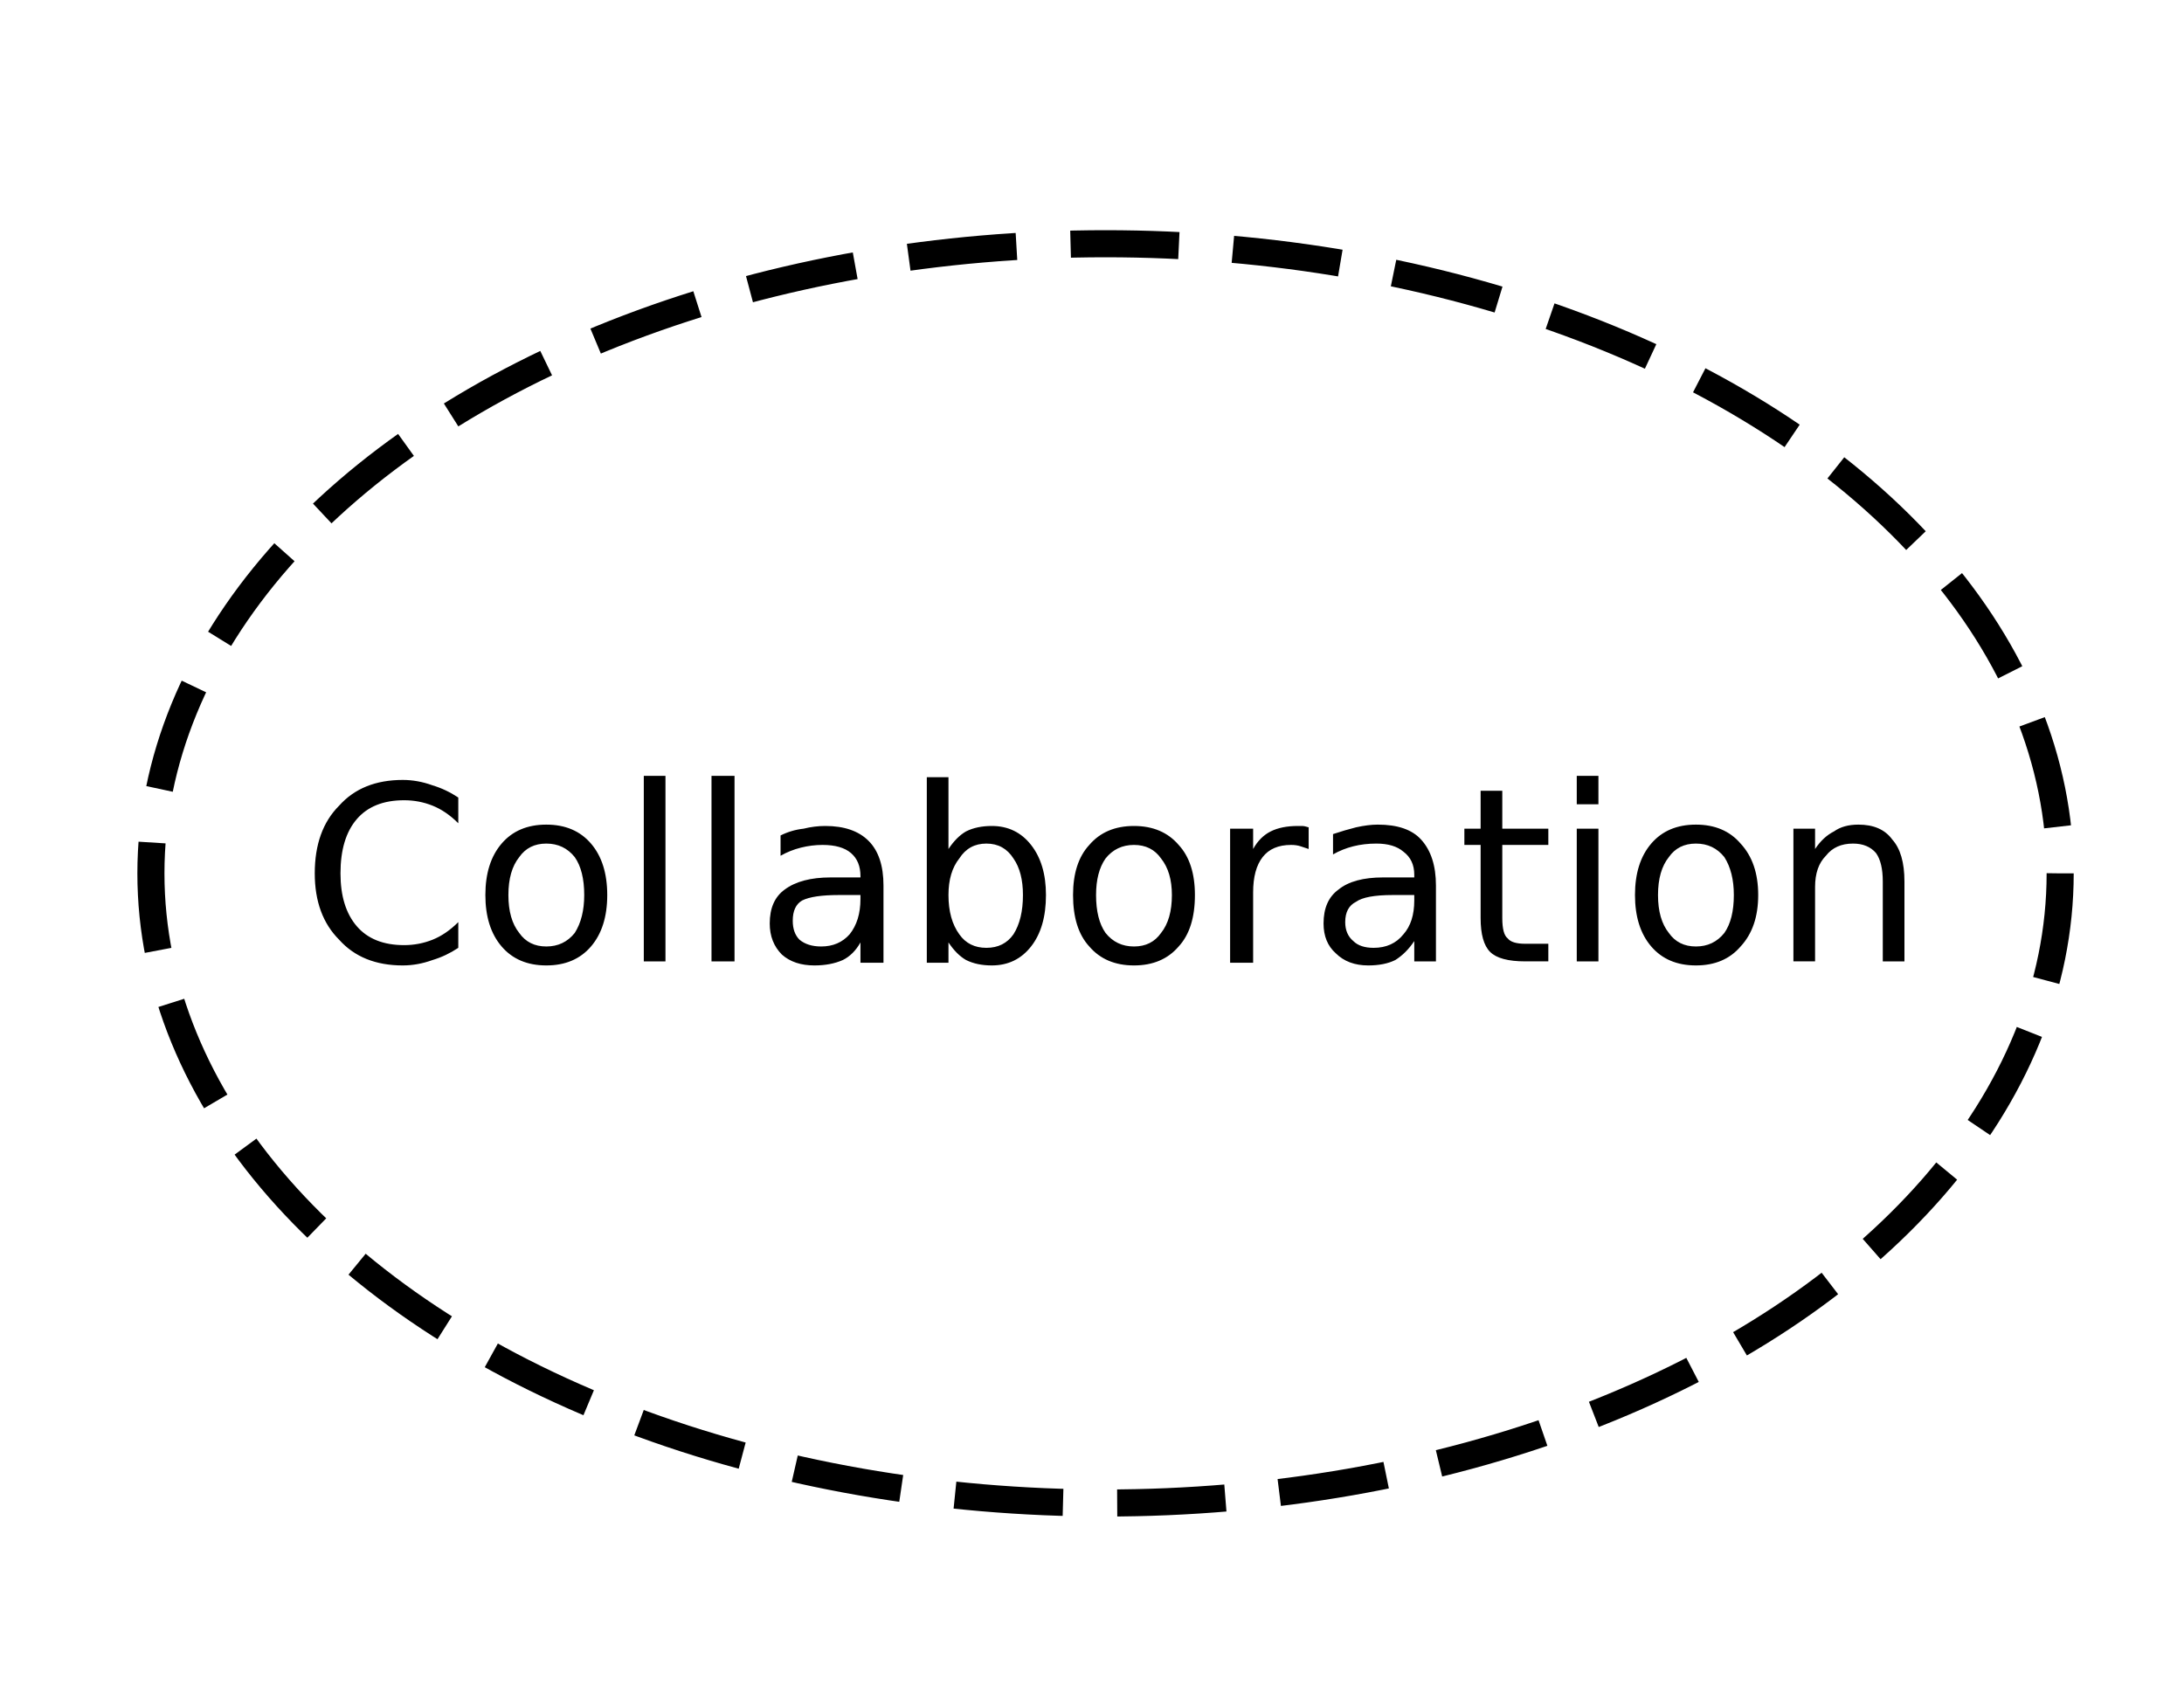 <svg version="1.2" xmlns="http://www.w3.org/2000/svg" viewBox="0 0 161 125" width="160" height="124">
	<title>新建项目</title>
	<style>
		.s0 { fill: none;stroke: #000000;stroke-width: 2;stroke-dasharray: 8,4 } 
		.s1 { fill: #000000 } 
	</style>
	<ellipse id="形状 1" class="s0" cx="81.5" cy="64.5" rx="70.5" ry="46.5"/>
	<path id="Collaboration" class="s1" aria-label="Collaboration"  d="m33.7 58.9v1.9q-0.9-0.9-1.9-1.3-1-0.4-2.1-0.4-2.3 0-3.5 1.4-1.2 1.4-1.2 4 0 2.5 1.2 3.9 1.2 1.4 3.5 1.4 1.1 0 2.1-0.4 1-0.4 1.9-1.3v1.9q-0.9 0.6-1.9 0.9-1.1 0.4-2.2 0.4-3 0-4.7-1.9-1.8-1.8-1.8-4.9 0-3.2 1.8-5 1.7-1.9 4.7-1.9 1.1 0 2.2 0.4 1 0.3 1.9 0.9zm6.5 3.4q-1.3 0-2 1-0.8 1-0.8 2.8 0 1.8 0.8 2.8 0.7 1 2 1 1.3 0 2.1-1 0.7-1.1 0.7-2.8 0-1.8-0.7-2.8-0.8-1-2.1-1zm0-1.4q2.1 0 3.3 1.4 1.2 1.4 1.2 3.8 0 2.4-1.2 3.8-1.2 1.4-3.3 1.4-2.1 0-3.3-1.4-1.2-1.4-1.2-3.8 0-2.4 1.2-3.8 1.2-1.4 3.3-1.4zm7.2 10.1v-13.7h1.6v13.7zm5 0v-13.7h1.7v13.7zm11-4.9h-1.6q-1.9 0-2.7 0.4-0.7 0.4-0.7 1.5 0 0.9 0.5 1.4 0.6 0.5 1.6 0.5 1.3 0 2.1-0.9 0.8-1 0.8-2.6zm1.7-0.7v5.7h-1.7v-1.5q-0.5 0.9-1.3 1.3-0.9 0.4-2.1 0.4-1.5 0-2.4-0.8-0.9-0.9-0.9-2.3 0-1.7 1.1-2.5 1.2-0.9 3.4-0.9h2.2v-0.1q0-1.1-0.7-1.7-0.7-0.6-2.1-0.6-0.8 0-1.6 0.2-0.8 0.2-1.5 0.6v-1.5q0.8-0.4 1.7-0.5 0.8-0.2 1.6-0.2 2.1 0 3.2 1.1 1.1 1.1 1.1 3.3zm10.3 0.7q0-1.7-0.7-2.7-0.7-1.1-2-1.1-1.3 0-2 1.1-0.8 1-0.8 2.7 0 1.8 0.8 2.9 0.7 1 2 1 1.3 0 2-1 0.7-1.1 0.7-2.9zm-5.5-8.7v5.3q0.6-0.9 1.3-1.3 0.8-0.4 1.9-0.4 1.8 0 2.9 1.4 1.1 1.4 1.1 3.7 0 2.4-1.1 3.8-1.1 1.4-2.9 1.4-1.1 0-1.9-0.4-0.7-0.4-1.3-1.3v1.5h-1.6v-13.7zm13.7 5q-1.3 0-2.1 1-0.7 1-0.7 2.7 0 1.8 0.7 2.8 0.8 1 2.1 1 1.3 0 2-1 0.8-1 0.8-2.8 0-1.7-0.8-2.7-0.7-1-2-1zm0-1.4q2.1 0 3.3 1.4 1.2 1.3 1.2 3.7 0 2.5-1.2 3.8-1.2 1.4-3.3 1.4-2.1 0-3.3-1.4-1.2-1.3-1.2-3.8 0-2.4 1.2-3.7 1.2-1.4 3.3-1.4zm12.9 0.1v1.6q-0.3-0.1-0.6-0.2-0.3-0.1-0.7-0.1-1.4 0-2.1 0.9-0.7 0.9-0.7 2.6v5.2h-1.7v-9.9h1.7v1.5q0.5-0.9 1.3-1.3 0.8-0.4 2-0.4 0.1 0 0.3 0 0.2 0 0.5 0.1zm7.8 5h-1.6q-2 0-2.7 0.5-0.8 0.4-0.8 1.5 0 0.9 0.6 1.4 0.5 0.5 1.5 0.5 1.4 0 2.2-1 0.8-0.9 0.8-2.5zm1.6-0.7v5.6h-1.6v-1.5q-0.6 0.9-1.4 1.4-0.8 0.4-2 0.4-1.5 0-2.4-0.9-0.9-0.8-0.9-2.2 0-1.7 1.1-2.5 1.1-0.9 3.3-0.9h2.3v-0.2q0-1.1-0.8-1.7-0.7-0.6-2-0.6-0.9 0-1.7 0.2-0.8 0.2-1.5 0.6v-1.5q0.9-0.3 1.7-0.5 0.9-0.2 1.6-0.2 2.2 0 3.2 1.1 1.1 1.2 1.1 3.4zm3.3-7h1.6v2.8h3.4v1.2h-3.4v5.4q0 1.2 0.4 1.5 0.3 0.4 1.3 0.4h1.7v1.3h-1.7q-1.9 0-2.6-0.7-0.7-0.7-0.7-2.5v-5.4h-1.2v-1.2h1.2zm7.1 12.6v-9.8h1.6v9.8zm0-11.6v-2.1h1.6v2.1zm8.8 2.9q-1.3 0-2 1-0.8 1-0.8 2.8 0 1.8 0.8 2.8 0.7 1 2 1 1.3 0 2.1-1 0.7-1 0.7-2.8 0-1.7-0.7-2.8-0.8-1-2.1-1zm0-1.4q2.1 0 3.3 1.4 1.3 1.4 1.3 3.8 0 2.4-1.3 3.8-1.2 1.4-3.3 1.4-2.1 0-3.3-1.4-1.2-1.4-1.2-3.8 0-2.4 1.2-3.8 1.2-1.4 3.3-1.4zm15.4 4.2v5.9h-1.6v-5.9q0-1.4-0.5-2.1-0.6-0.7-1.7-0.7-1.3 0-2 0.9-0.8 0.8-0.8 2.3v5.5h-1.6v-9.8h1.6v1.5q0.6-0.9 1.4-1.3 0.7-0.5 1.8-0.5 1.7 0 2.5 1.1 0.9 1 0.9 3.1z"/>
</svg>